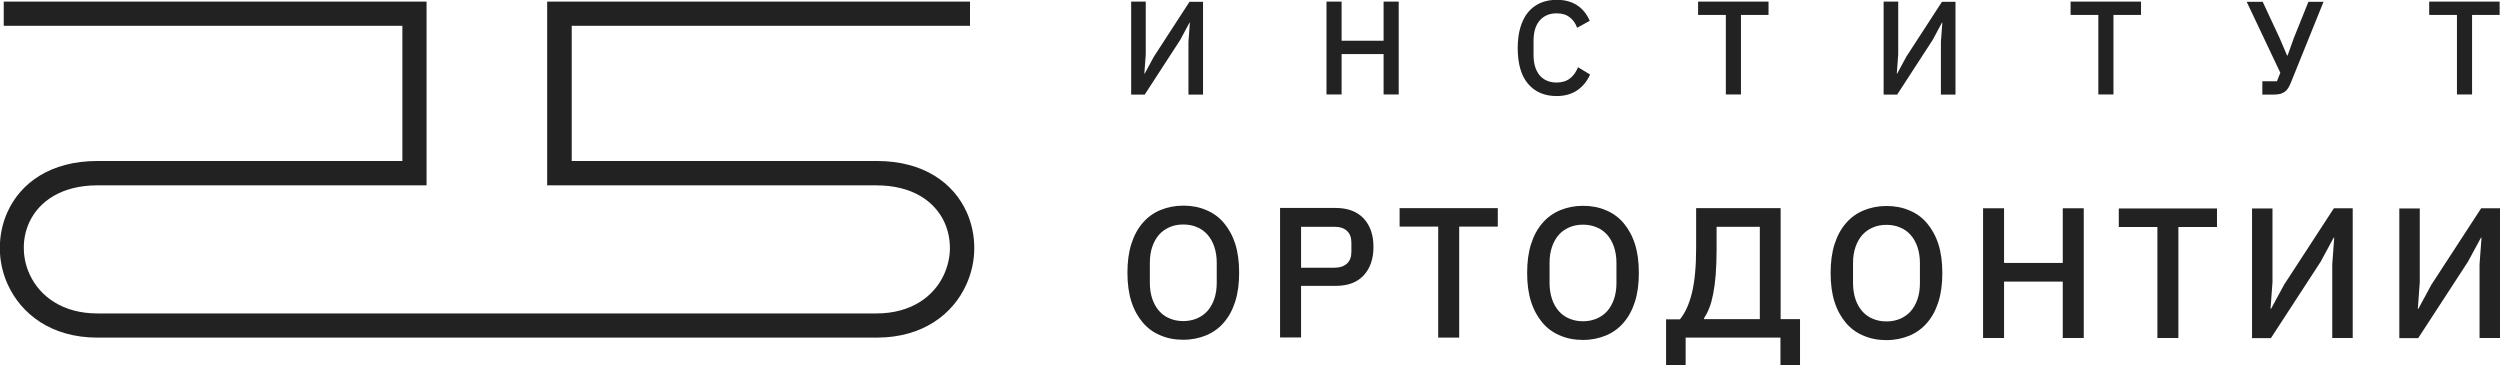 <?xml version="1.0" encoding="UTF-8"?> <!-- Creator: CorelDRAW --> <svg xmlns="http://www.w3.org/2000/svg" xmlns:xlink="http://www.w3.org/1999/xlink" xml:space="preserve" width="100%" height="100%" style="shape-rendering:geometricPrecision; text-rendering:geometricPrecision; image-rendering:optimizeQuality; fill-rule:evenodd; clip-rule:evenodd" viewBox="0 0 14.054 2.054"> <defs> <style type="text/css"> <![CDATA[ .fil0 {fill:#222222;fill-rule:nonzero} ]]> </style> </defs> <g id="Layer_x0020_1">  <path class="fil0" d="M3.214 0.145l0 0.76 0.553 1e-005 1.161 -1e-005c0.266,-2e-005 0.433,0.125 0.506,0.287 0.029,0.064 0.043,0.133 0.043,0.203 -0,0.069 -0.015,0.139 -0.044,0.203 -0.075,0.168 -0.245,0.3 -0.505,0.3l-4.38 0c-0.259,0 -0.429,-0.132 -0.505,-0.3 -0.029,-0.064 -0.044,-0.134 -0.044,-0.203 -0,-0.07 0.014,-0.139 0.043,-0.203 0.073,-0.162 0.24,-0.287 0.506,-0.287l1.161 1e-005 0.553 -1e-005 0 -0.76 -2.241 0c0,-0.045 0,-0.091 0,-0.136l2.349 0 0.028 0 0 0.028 0 0.977 0 0.028 -0.028 0 -0.041 0 0 -0 -0.594 1e-005 -1.188 -1e-005c-0.202,0 -0.328,0.091 -0.382,0.207 -0.021,0.046 -0.032,0.096 -0.031,0.146 0,0.05 0.011,0.101 0.033,0.148 0.056,0.122 0.184,0.219 0.38,0.219l4.38 0c0.196,0 0.324,-0.096 0.38,-0.219 0.021,-0.047 0.033,-0.097 0.033,-0.148 0,-0.05 -0.01,-0.1 -0.031,-0.146 -0.054,-0.117 -0.18,-0.207 -0.382,-0.207l-1.188 1e-005 -0.594 -1e-005 0 0 -0.041 0 -0.028 0 0 -0.028 0 -0.977 1e-005 -0.028 0.028 0 2.349 0c0,0.045 0,0.091 0,0.136l-2.241 0z"></path> <path class="fil0" d="M6.359 0.009l0.082 0 0 0.297 -0.008 0.108 0.002 0 0.052 -0.096 0.2 -0.308 0.076 0 0 0.522 -0.082 0 0 -0.297 0.008 -0.108 -0.002 0 -0.052 0.097 -0.2 0.308 -0.076 0 0 -0.522zm1.419 0.295l-0.236 0 0 0.227 -0.085 0 0 -0.522 0.085 0 0 0.22 0.236 0 0 -0.22 0.085 0 0 0.522 -0.085 0 0 -0.227zm0.973 0.236c-0.068,0 -0.122,-0.023 -0.161,-0.069 -0.039,-0.046 -0.058,-0.113 -0.058,-0.201 0,-0.044 0.005,-0.083 0.015,-0.116 0.01,-0.033 0.024,-0.062 0.043,-0.085 0.019,-0.023 0.042,-0.04 0.069,-0.052 0.027,-0.012 0.058,-0.018 0.092,-0.018 0.045,0 0.083,0.01 0.114,0.03 0.031,0.02 0.055,0.049 0.072,0.088l-0.071 0.039c-0.009,-0.025 -0.023,-0.045 -0.042,-0.059 -0.019,-0.015 -0.043,-0.022 -0.074,-0.022 -0.04,0 -0.072,0.014 -0.095,0.041 -0.023,0.027 -0.034,0.065 -0.034,0.114l0 0.079c0,0.048 0.011,0.086 0.034,0.114 0.023,0.027 0.055,0.041 0.095,0.041 0.031,0 0.057,-0.008 0.077,-0.024 0.02,-0.016 0.034,-0.037 0.044,-0.062l0.068 0.041c-0.017,0.038 -0.042,0.068 -0.073,0.089 -0.031,0.021 -0.07,0.032 -0.115,0.032zm1.036 -0.456l0 0.447 -0.085 0 0 -0.447 -0.156 0 0 -0.075 0.396 0 0 0.075 -0.156 0zm0.802 -0.075l0.082 0 0 0.297 -0.008 0.108 0.002 0 0.052 -0.096 0.2 -0.308 0.076 0 0 0.522 -0.082 0 0 -0.297 0.008 -0.108 -0.002 0 -0.052 0.097 -0.2 0.308 -0.076 0 0 -0.522zm1.292 0.075l0 0.447 -0.085 0 0 -0.447 -0.156 0 0 -0.075 0.396 0 0 0.075 -0.156 0zm0.837 0.373l0.082 0 0.019 -0.048 -0.189 -0.399 0.09 0 0.096 0.206 0.041 0.096 0.003 0 0.035 -0.098 0.082 -0.204 0.085 0 -0.183 0.453c-0.005,0.013 -0.011,0.025 -0.017,0.034 -0.006,0.009 -0.013,0.016 -0.021,0.021 -0.008,0.005 -0.017,0.009 -0.028,0.011 -0.011,0.002 -0.024,0.003 -0.039,0.003l-0.056 0 0 -0.075zm1.179 -0.373l0 0.447 -0.085 0 0 -0.447 -0.156 0 0 -0.075 0.396 0 0 0.075 -0.156 0z"></path> <path class="fil0" d="M6.652 1.91c-0.047,0 -0.09,-0.008 -0.129,-0.025 -0.039,-0.016 -0.072,-0.04 -0.099,-0.072 -0.027,-0.032 -0.049,-0.071 -0.064,-0.118 -0.015,-0.047 -0.022,-0.101 -0.022,-0.162 0,-0.061 0.007,-0.115 0.022,-0.162 0.015,-0.047 0.036,-0.086 0.064,-0.118 0.027,-0.032 0.061,-0.056 0.099,-0.072 0.039,-0.016 0.082,-0.025 0.129,-0.025 0.047,0 0.09,0.008 0.129,0.025 0.039,0.016 0.072,0.04 0.099,0.072 0.027,0.032 0.049,0.071 0.064,0.118 0.015,0.047 0.022,0.101 0.022,0.162 0,0.061 -0.007,0.115 -0.022,0.162 -0.015,0.047 -0.036,0.086 -0.064,0.118 -0.027,0.032 -0.061,0.056 -0.099,0.072 -0.039,0.016 -0.082,0.025 -0.129,0.025zm0 -0.105c0.028,0 0.053,-0.005 0.077,-0.015 0.023,-0.01 0.043,-0.024 0.059,-0.042 0.016,-0.018 0.029,-0.041 0.038,-0.067 0.009,-0.026 0.014,-0.056 0.014,-0.09l0 -0.115c0,-0.033 -0.005,-0.063 -0.014,-0.09 -0.009,-0.026 -0.022,-0.049 -0.038,-0.067 -0.016,-0.018 -0.036,-0.033 -0.059,-0.042 -0.023,-0.01 -0.049,-0.015 -0.077,-0.015 -0.029,0 -0.054,0.005 -0.077,0.015 -0.023,0.01 -0.043,0.024 -0.059,0.042 -0.016,0.018 -0.029,0.041 -0.038,0.067 -0.009,0.026 -0.014,0.056 -0.014,0.09l0 0.115c0,0.033 0.005,0.063 0.014,0.09 0.009,0.026 0.022,0.049 0.038,0.067 0.016,0.018 0.036,0.033 0.059,0.042 0.023,0.01 0.049,0.015 0.077,0.015zm0.544 0.093l0 -0.729 0.313 0c0.067,0 0.12,0.02 0.157,0.059 0.037,0.04 0.055,0.093 0.055,0.16 0,0.067 -0.018,0.12 -0.055,0.16 -0.037,0.04 -0.089,0.059 -0.157,0.059l-0.195 0 0 0.29 -0.118 0zm0.118 -0.393l0.188 0c0.03,0 0.053,-0.008 0.07,-0.023 0.017,-0.016 0.025,-0.038 0.025,-0.067l0 -0.05c0,-0.029 -0.008,-0.052 -0.025,-0.067 -0.017,-0.016 -0.04,-0.023 -0.07,-0.023l-0.188 0 0 0.232zm0.889 -0.231l0 0.624 -0.118 0 0 -0.624 -0.217 0 0 -0.104 0.552 0 0 0.104 -0.217 0zm0.696 0.637c-0.047,0 -0.09,-0.008 -0.129,-0.025 -0.039,-0.016 -0.072,-0.04 -0.099,-0.072 -0.027,-0.032 -0.049,-0.071 -0.064,-0.118 -0.015,-0.047 -0.022,-0.101 -0.022,-0.162 0,-0.061 0.007,-0.115 0.022,-0.162 0.015,-0.047 0.036,-0.086 0.064,-0.118 0.027,-0.032 0.061,-0.056 0.099,-0.072 0.039,-0.016 0.082,-0.025 0.129,-0.025 0.047,0 0.09,0.008 0.129,0.025 0.039,0.016 0.072,0.04 0.099,0.072 0.027,0.032 0.049,0.071 0.064,0.118 0.015,0.047 0.022,0.101 0.022,0.162 0,0.061 -0.007,0.115 -0.022,0.162 -0.015,0.047 -0.036,0.086 -0.064,0.118 -0.027,0.032 -0.061,0.056 -0.099,0.072 -0.039,0.016 -0.082,0.025 -0.129,0.025zm0 -0.105c0.028,0 0.053,-0.005 0.077,-0.015 0.023,-0.01 0.043,-0.024 0.059,-0.042 0.016,-0.018 0.029,-0.041 0.038,-0.067 0.009,-0.026 0.014,-0.056 0.014,-0.09l0 -0.115c0,-0.033 -0.005,-0.063 -0.014,-0.09 -0.009,-0.026 -0.022,-0.049 -0.038,-0.067 -0.016,-0.018 -0.036,-0.033 -0.059,-0.042 -0.023,-0.01 -0.049,-0.015 -0.077,-0.015 -0.029,0 -0.054,0.005 -0.077,0.015 -0.023,0.01 -0.043,0.024 -0.059,0.042 -0.016,0.018 -0.029,0.041 -0.038,0.067 -0.009,0.026 -0.014,0.056 -0.014,0.09l0 0.115c0,0.033 0.005,0.063 0.014,0.09 0.009,0.026 0.022,0.049 0.038,0.067 0.016,0.018 0.036,0.033 0.059,0.042 0.023,0.01 0.049,0.015 0.077,0.015zm0.468 -0.011l0.077 0c0.014,-0.017 0.027,-0.038 0.038,-0.062 0.011,-0.024 0.021,-0.052 0.029,-0.085 0.008,-0.032 0.014,-0.07 0.018,-0.112 0.004,-0.042 0.006,-0.09 0.006,-0.145l0 -0.221 0.475 0 0 0.624 0.109 0 0 0.261 -0.11 0 0 -0.157 -0.533 0 0 0.157 -0.11 0 0 -0.261zm0.526 0l0 -0.52 -0.243 0 0 0.13c0,0.052 -0.002,0.098 -0.005,0.139 -0.003,0.04 -0.008,0.076 -0.014,0.107 -0.006,0.031 -0.013,0.058 -0.022,0.08 -0.009,0.023 -0.019,0.042 -0.03,0.059l0 0.004 0.313 0zm0.712 0.117c-0.047,0 -0.09,-0.008 -0.129,-0.025 -0.039,-0.016 -0.072,-0.04 -0.099,-0.072 -0.027,-0.032 -0.049,-0.071 -0.064,-0.118 -0.015,-0.047 -0.022,-0.101 -0.022,-0.162 0,-0.061 0.007,-0.115 0.022,-0.162 0.015,-0.047 0.036,-0.086 0.064,-0.118 0.027,-0.032 0.061,-0.056 0.099,-0.072 0.039,-0.016 0.082,-0.025 0.129,-0.025 0.047,0 0.09,0.008 0.129,0.025 0.039,0.016 0.072,0.04 0.099,0.072 0.027,0.032 0.049,0.071 0.064,0.118 0.015,0.047 0.022,0.101 0.022,0.162 0,0.061 -0.007,0.115 -0.022,0.162 -0.015,0.047 -0.036,0.086 -0.064,0.118 -0.027,0.032 -0.061,0.056 -0.099,0.072 -0.039,0.016 -0.082,0.025 -0.129,0.025zm0 -0.105c0.028,0 0.053,-0.005 0.077,-0.015 0.023,-0.01 0.043,-0.024 0.059,-0.042 0.016,-0.018 0.029,-0.041 0.038,-0.067 0.009,-0.026 0.014,-0.056 0.014,-0.09l0 -0.115c0,-0.033 -0.005,-0.063 -0.014,-0.09 -0.009,-0.026 -0.022,-0.049 -0.038,-0.067 -0.016,-0.018 -0.036,-0.033 -0.059,-0.042 -0.023,-0.01 -0.049,-0.015 -0.077,-0.015 -0.029,0 -0.054,0.005 -0.077,0.015 -0.023,0.01 -0.043,0.024 -0.059,0.042 -0.016,0.018 -0.029,0.041 -0.038,0.067 -0.009,0.026 -0.014,0.056 -0.014,0.09l0 0.115c0,0.033 0.005,0.063 0.014,0.09 0.009,0.026 0.022,0.049 0.038,0.067 0.016,0.018 0.036,0.033 0.059,0.042 0.023,0.01 0.049,0.015 0.077,0.015zm0.991 -0.224l-0.33 0 0 0.317 -0.118 0 0 -0.729 0.118 0 0 0.307 0.33 0 0 -0.307 0.118 0 0 0.729 -0.118 0 0 -0.317zm0.65 -0.307l0 0.624 -0.118 0 0 -0.624 -0.217 0 0 -0.104 0.552 0 0 0.104 -0.217 0zm0.414 -0.104l0.115 0 0 0.414 -0.011 0.15 0.003 0 0.073 -0.135 0.28 -0.43 0.106 0 0 0.729 -0.115 0 0 -0.414 0.011 -0.15 -0.003 0 -0.073 0.135 -0.28 0.43 -0.106 0 0 -0.729zm0.828 0l0.115 0 0 0.414 -0.011 0.15 0.003 0 0.073 -0.135 0.28 -0.43 0.106 0 0 0.729 -0.115 0 0 -0.414 0.011 -0.15 -0.003 0 -0.073 0.135 -0.28 0.43 -0.106 0 0 -0.729z"></path> </g> </svg> 